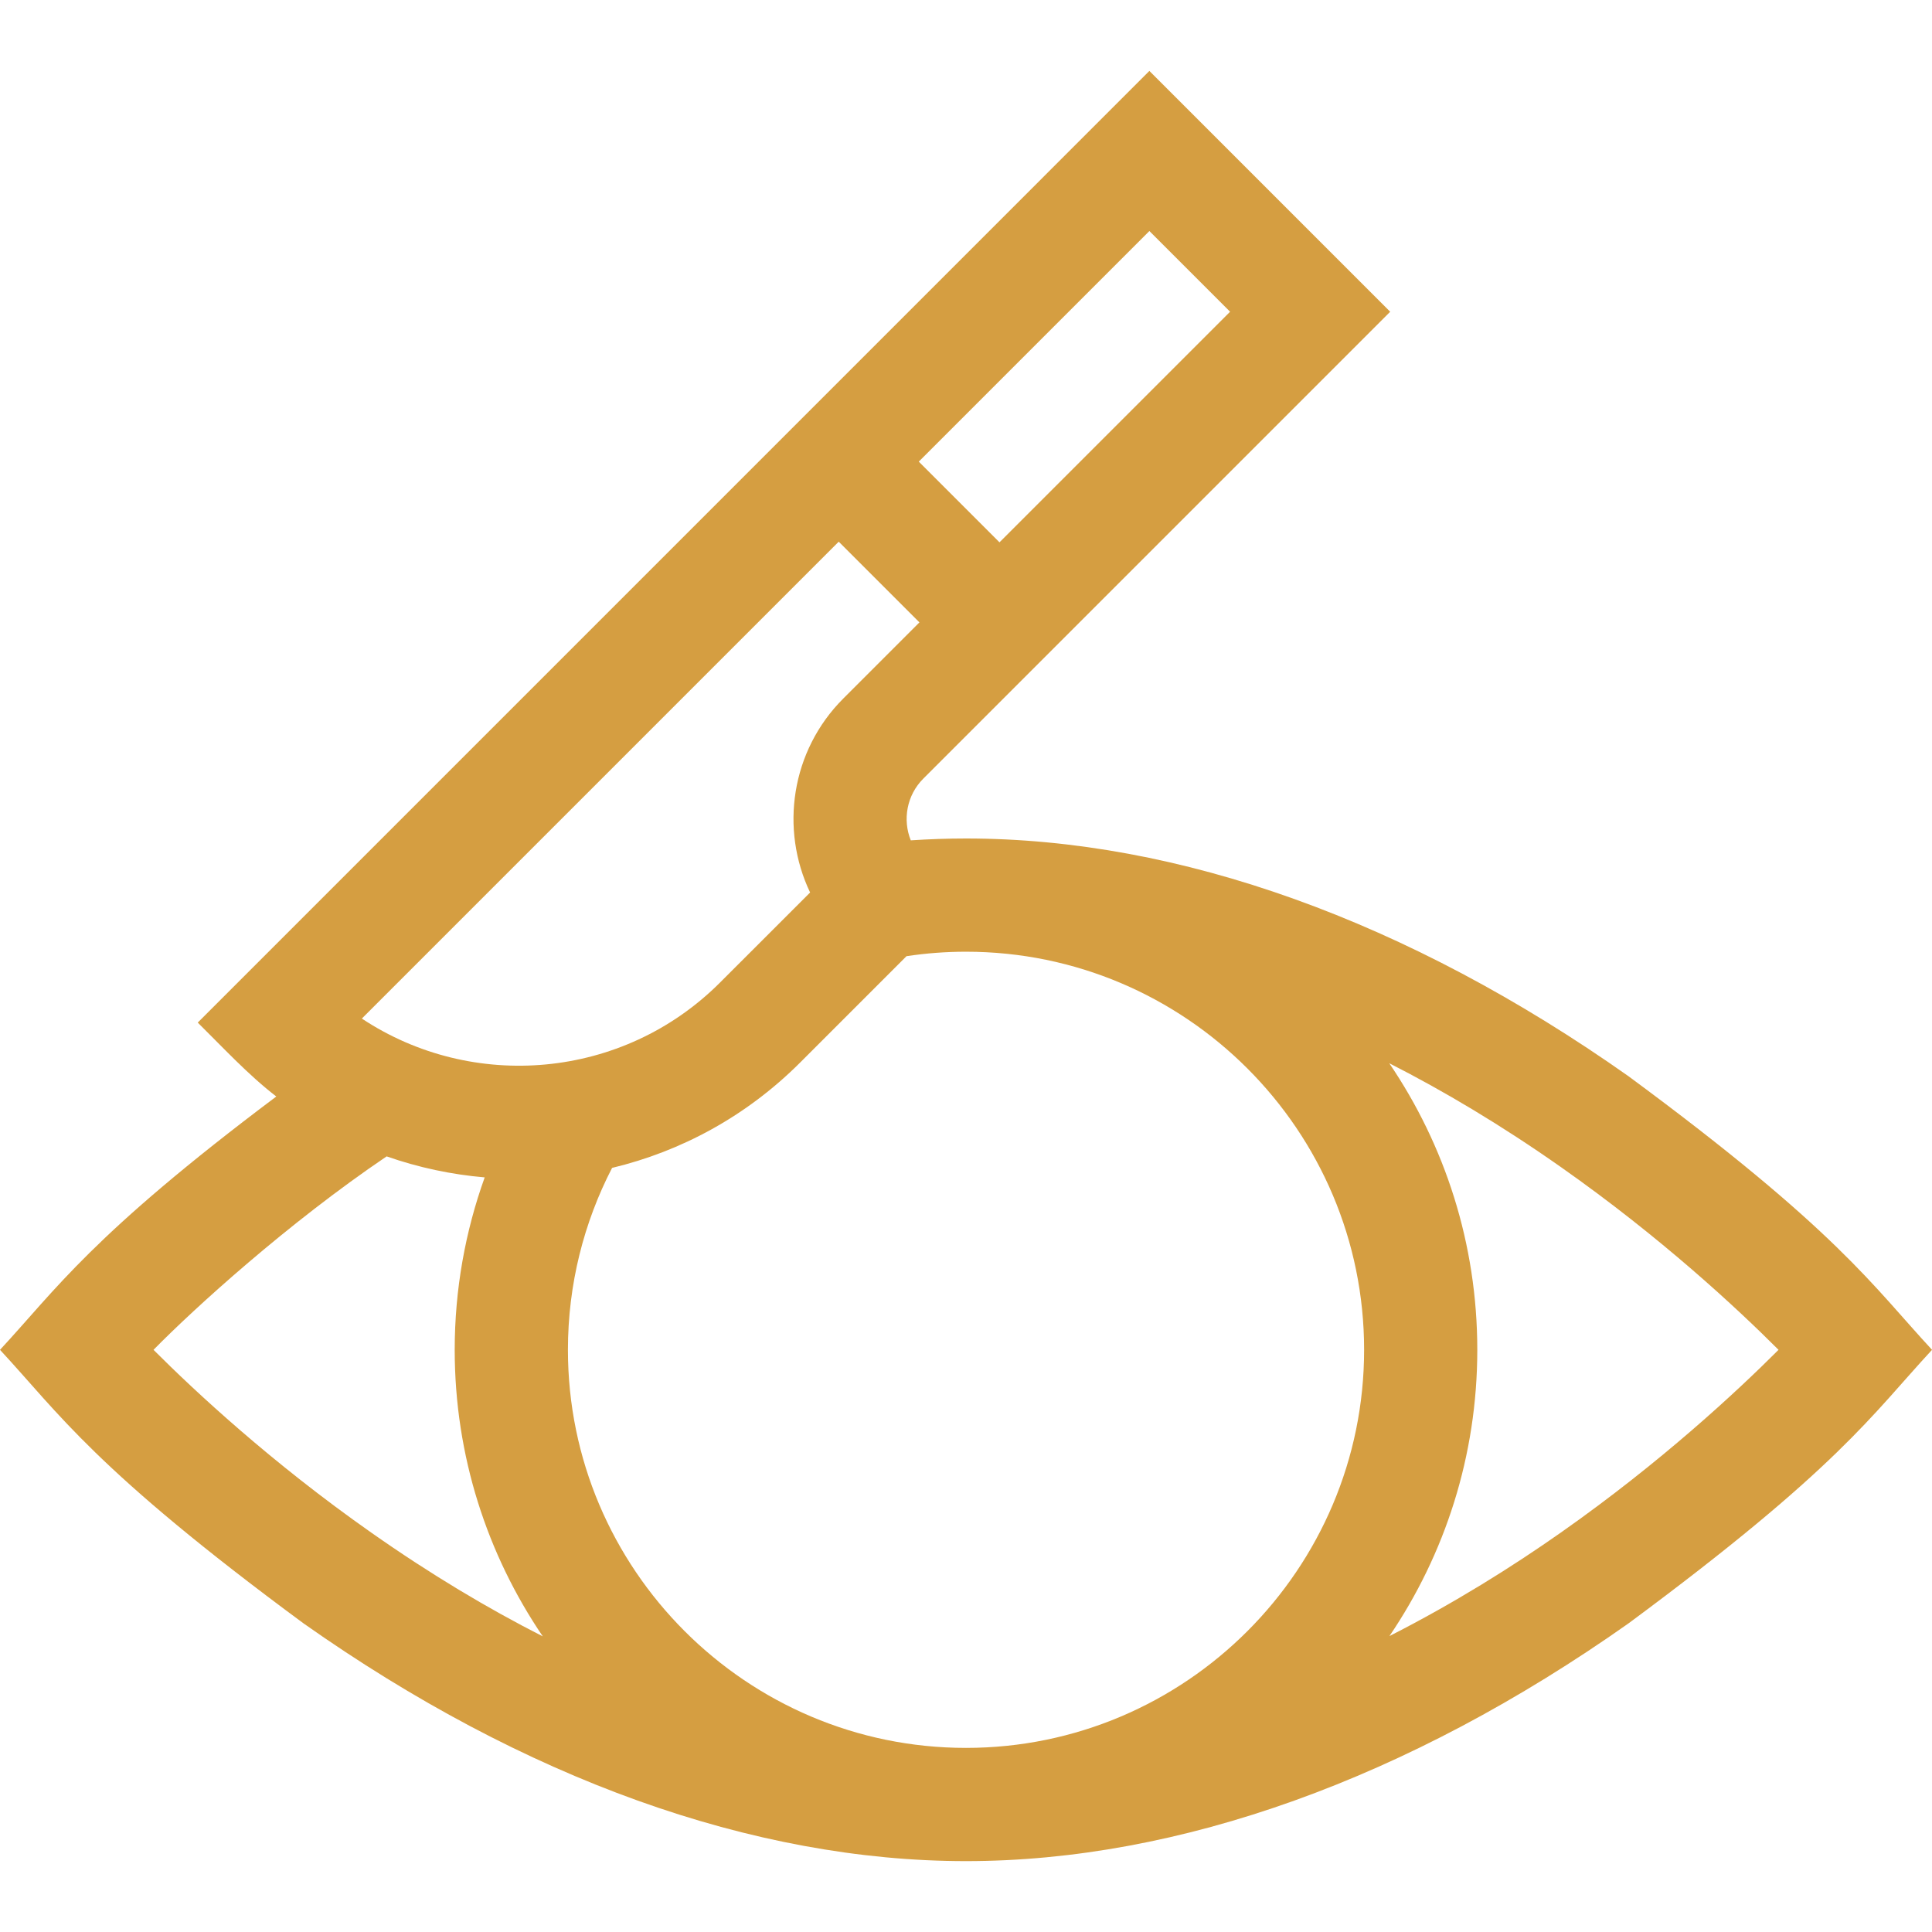 <svg xmlns="http://www.w3.org/2000/svg" width="48" height="48" viewBox="0 0 48 48" fill="none"><g clip-path="url(#clip0_4099_701)"><path d="M40.459 26.738C34.981 22.875 29.29 20.832 24 20.832C23.546 20.832 23.088 20.848 22.628 20.878C22.422 20.366 22.526 19.758 22.94 19.344L34.539 7.745L28.556 1.762L4.913 25.406C5.492 25.976 6.171 26.711 6.865 27.242C2.26 30.7 1.4 32.028 0 33.536C1.466 35.115 2.34 36.496 7.542 40.333C13.02 44.197 18.712 46.239 24 46.239C29.29 46.239 34.981 44.197 40.459 40.333C45.684 36.467 46.506 35.151 48.001 33.536C46.535 31.956 45.661 30.576 40.459 26.738ZM30.561 7.745L24.832 13.474L22.827 11.469L28.556 5.74L30.561 7.745ZM20.838 13.458L22.843 15.463L20.951 17.355C19.65 18.656 19.375 20.601 20.127 22.174L17.889 24.411C15.475 26.826 11.732 27.124 8.99 25.306L20.838 13.458ZM9.219 38.074C6.74 36.333 4.849 34.572 3.814 33.536C4.826 32.504 7.162 30.383 9.606 28.73C10.396 29.007 11.215 29.181 12.042 29.252C11.561 30.591 11.297 32.033 11.297 33.536C11.297 36.172 12.105 38.623 13.485 40.655C12.131 39.967 10.705 39.118 9.219 38.074ZM24 43.426C18.547 43.426 14.11 38.989 14.11 33.536C14.11 31.908 14.507 30.371 15.207 29.016C16.92 28.606 18.544 27.734 19.878 26.4L22.522 23.756C23.004 23.683 23.498 23.645 24 23.645C29.454 23.645 33.891 28.082 33.891 33.536C33.891 38.989 29.454 43.426 24 43.426ZM38.782 38.074C37.574 38.923 36.133 39.828 34.52 40.648C35.898 38.618 36.703 36.169 36.703 33.536C36.703 30.899 35.896 28.448 34.516 26.416C35.87 27.105 37.296 27.953 38.782 28.997C41.261 30.739 43.152 32.5 44.187 33.536C43.152 34.572 41.261 36.333 38.782 38.074Z" fill="#D59E41"></path></g><defs><clipPath id="clip0_4099_701"><rect width="48" height="48" fill="white"></rect></clipPath></defs></svg>